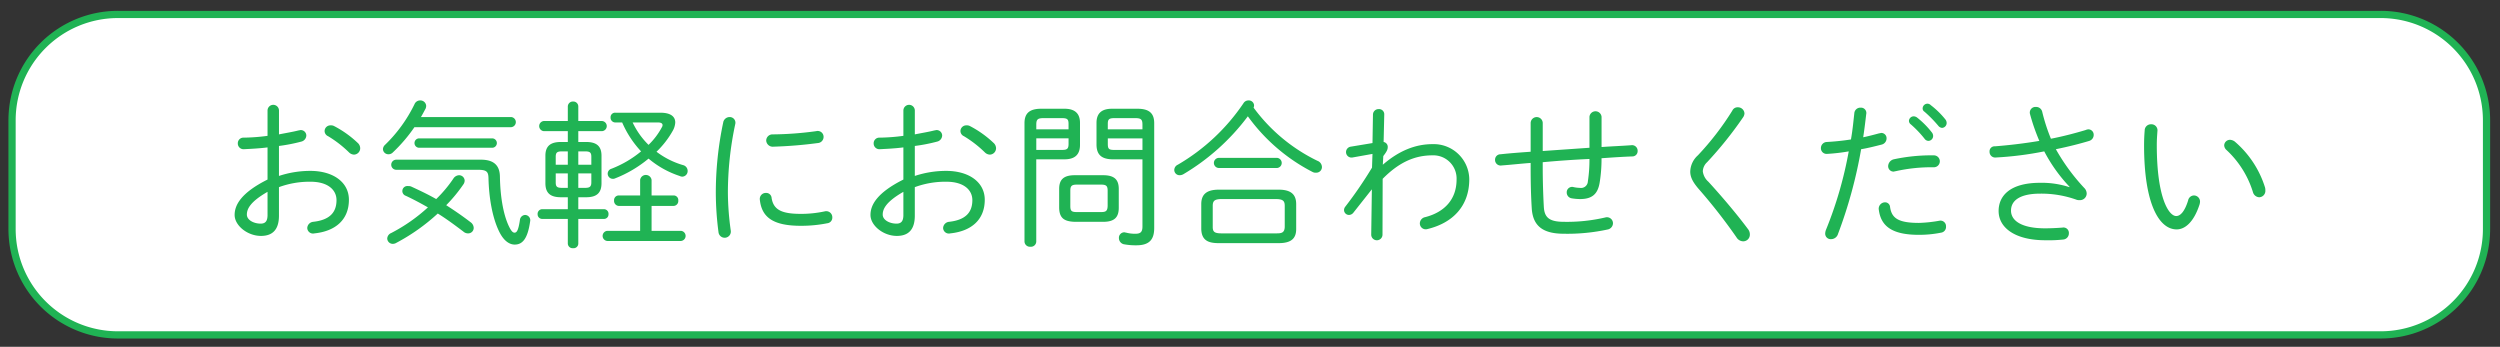 <svg id="title_contact.svg" xmlns="http://www.w3.org/2000/svg" width="692" height="96" viewBox="0 0 692 96">
  <rect x="0" y="0" width="692" height="96" fill="#333333" stroke="none"/>
  <defs>
    <style>
      .cls-1 {
        fill: #fff;
        stroke: #20b354;
        stroke-linejoin: round;
        stroke-width: 2px;
      }

      .cls-1, .cls-2 {
        fill-rule: evenodd;
      }

      .cls-2 {
        fill: #20b354;
      }
    </style>
  </defs>
  <path id="角丸長方形_2" data-name="角丸長方形 2" class="cls-1" d="M240.671,13196H866.937a29.305,29.305,0,0,1,29.334,29.3v30.1a29.305,29.305,0,0,1-29.334,29.3H240.671a29.305,29.305,0,0,1-29.334-29.3v-30.1A29.305,29.305,0,0,1,240.671,13196Z" transform="translate(-208 -13192)"/>
  <path id="お気軽にお問合わせください" class="cls-2" d="M285.222,13232.4a46.763,46.763,0,0,0,6.16-1.2,1.8,1.8,0,0,0,1.408-1.7,1.536,1.536,0,0,0-1.584-1.5c-0.176,0-.352.1-0.572,0.1-1.54.4-3.432,0.7-5.412,1.1v-6.6a1.584,1.584,0,1,0-3.168,0v7a53.5,53.5,0,0,1-6.556.5,1.554,1.554,0,0,0-1.672,1.6,1.579,1.579,0,0,0,1.672,1.6c1.936-.1,4.224-0.2,6.556-0.5v8.9c-7.392,3.7-9.108,7.1-9.108,9.8,0,2.9,3.52,5.8,7.3,5.8,3.256,0,4.972-1.8,4.972-5.6v-7.9a24.584,24.584,0,0,1,8.712-1.5c4.883,0,7.215,2.3,7.215,5.1,0,3.4-1.892,5.5-6.467,6a1.813,1.813,0,0,0-1.628,1.7,1.593,1.593,0,0,0,1.98,1.5c5.851-.6,9.547-3.8,9.547-9.3,0-4.9-4.4-8-10.691-8a27.579,27.579,0,0,0-8.668,1.4v-8.3Zm-3.168,19.3c-0.044,1.3-.44,2.2-1.892,2.2-1.936,0-3.828-1-3.828-2.5s0.836-3.5,5.72-6.3v6.6Zm18.435-24.8a1.77,1.77,0,0,0-.968-0.2,1.6,1.6,0,0,0-1.672,1.6,1.583,1.583,0,0,0,.968,1.4,31.14,31.14,0,0,1,5.808,4.5,2.078,2.078,0,0,0,1.364.6,1.771,1.771,0,0,0,1.716-1.8,2.05,2.05,0,0,0-.748-1.5A28.7,28.7,0,0,0,300.489,13226.9Zm25.961,22.5a46.627,46.627,0,0,1-10.164,7.1,1.749,1.749,0,0,0-1.1,1.5,1.531,1.531,0,0,0,1.584,1.5,1.946,1.946,0,0,0,.968-0.3,54.414,54.414,0,0,0,11.44-8.1c2.42,1.5,4.84,3.3,7.084,5a1.9,1.9,0,0,0,1.32.5,1.52,1.52,0,0,0,1.54-1.5,1.988,1.988,0,0,0-.88-1.6c-2.068-1.6-4.4-3.2-6.732-4.7a41.763,41.763,0,0,0,4.708-5.7,1.875,1.875,0,0,0,.4-1.1,1.549,1.549,0,0,0-1.54-1.5,1.992,1.992,0,0,0-1.628,1,35.591,35.591,0,0,1-4.708,5.6c-2.464-1.4-4.84-2.5-7-3.5a2.524,2.524,0,0,0-.836-0.1,1.387,1.387,0,0,0-.572,2.7C322.27,13247.1,324.338,13248.2,326.45,13249.4Zm23.055-22.2a1.406,1.406,0,0,0,0-2.8H324.514c0.484-.8.88-1.6,1.276-2.3a2.075,2.075,0,0,0,.176-0.8,1.6,1.6,0,0,0-1.672-1.5,1.669,1.669,0,0,0-1.54,1,39.815,39.815,0,0,1-8.183,11.3,1.7,1.7,0,0,0-.572,1.2,1.493,1.493,0,0,0,1.5,1.4,1.649,1.649,0,0,0,1.232-.5,43.211,43.211,0,0,0,5.984-7h26.8Zm-25.475,3.1a1.3,1.3,0,1,0,0,2.6h20.2a1.3,1.3,0,1,0,0-2.6h-20.2Zm-6.336,5.9a1.4,1.4,0,0,0,0,2.8h22.659c2.42,0,2.816.6,2.86,2.3,0.132,5.6,1.1,10.9,2.86,14.6,1.32,2.8,2.948,3.8,4.4,3.8,2.024,0,3.564-1.4,4.268-6.4a1.468,1.468,0,0,0-1.364-1.8,1.51,1.51,0,0,0-1.452,1.3c-0.44,3.1-.924,3.6-1.5,3.6-0.484,0-.924-0.4-1.672-2-1.5-3.3-2.288-8.2-2.376-13.5-0.044-2.9-1.452-4.7-5.28-4.7H317.694Zm52.536,10.4c2.948,0,4.268-1.2,4.268-3.9v-7.6c0-2.6-1.32-3.8-4.268-3.8h-2.156v-3h6.6a1.406,1.406,0,0,0,0-2.8h-6.6v-4a1.38,1.38,0,0,0-1.452-1.4,1.4,1.4,0,0,0-1.452,1.4v4h-6.687a1.411,1.411,0,0,0,0,2.8h6.687v3h-1.892c-2.992,0-4.311,1.2-4.311,3.8v7.6c0,2.7,1.319,3.9,4.311,3.9h1.892v3.3h-7.083a1.3,1.3,0,0,0-1.276,1.4,1.275,1.275,0,0,0,1.276,1.3h7.083v6.8a1.324,1.324,0,0,0,1.452,1.3,1.3,1.3,0,0,0,1.452-1.3v-6.8h7.084a1.247,1.247,0,0,0,1.276-1.3,1.276,1.276,0,0,0-1.276-1.4h-7.084v-3.3h2.156Zm-2.156-2.6v-4h3.608v2.5c0,1.3-.616,1.5-1.76,1.5h-1.848Zm3.608-6.4h-3.608v-3.7h1.848c1.364,0,1.76.3,1.76,1.5v2.2Zm-6.512-3.7v3.7h-3.344v-2.2c0-1.2.4-1.5,1.76-1.5h1.584Zm-3.344,6.1h3.344v4h-1.584c-1.364,0-1.76-.3-1.76-1.5v-2.5Zm26.531,15.9v-6.9h6.116a1.361,1.361,0,0,0,1.276-1.5,1.276,1.276,0,0,0-1.276-1.4h-6.116v-4.3a1.6,1.6,0,0,0-3.168,0v4.3H379.25a1.3,1.3,0,0,0-1.276,1.4,1.39,1.39,0,0,0,1.276,1.5h5.939v6.9h-9.107a1.406,1.406,0,0,0,0,2.8H396.5a1.406,1.406,0,0,0,0-2.8h-8.14Zm-9.987-32.7a1.245,1.245,0,0,0-1.364,1.3,1.321,1.321,0,0,0,1.364,1.4h1.848a27.883,27.883,0,0,0,5.235,8,29.555,29.555,0,0,1-8.183,4.8,1.424,1.424,0,0,0,.352,2.8,1.246,1.246,0,0,0,.572-0.1,33.588,33.588,0,0,0,9.327-5.5,25.792,25.792,0,0,0,8.58,4.8,2.126,2.126,0,0,0,.7.2,1.547,1.547,0,0,0,1.54-1.6,1.656,1.656,0,0,0-1.276-1.6,22.488,22.488,0,0,1-7.348-3.7,24.825,24.825,0,0,0,4.444-5.7,5.257,5.257,0,0,0,.748-2.4c0-1.7-1.364-2.7-4.092-2.7H378.37Zm11.835,2.7c0.792,0,1.188.3,1.188,0.7a1.051,1.051,0,0,1-.176.6,19.5,19.5,0,0,1-3.7,4.9,21.568,21.568,0,0,1-4.4-6.2h7.083Zm18-.1a93.677,93.677,0,0,0-2.068,19.7,85.216,85.216,0,0,0,.748,10.8,1.713,1.713,0,1,0,3.388-.5,78.421,78.421,0,0,1-.792-10.3,91.005,91.005,0,0,1,2.024-19.1,1.569,1.569,0,0,0-1.584-2A1.812,1.812,0,0,0,408.2,13225.8Zm25.739,2.5a93.375,93.375,0,0,1-12.011.9,1.732,1.732,0,0,0-1.848,1.7,1.818,1.818,0,0,0,2.024,1.7,119.525,119.525,0,0,0,12.231-1,1.707,1.707,0,0,0,1.628-1.7A1.626,1.626,0,0,0,433.941,13228.3Zm-12.363,18.5a1.5,1.5,0,0,0-1.584-1.4,1.662,1.662,0,0,0-1.672,1.9c0.528,4.9,3.74,7.2,11.351,7.2a36.76,36.76,0,0,0,7.3-.7,1.554,1.554,0,0,0,1.408-1.6,1.68,1.68,0,0,0-2.068-1.7,31.037,31.037,0,0,1-6.6.7C424.394,13251.2,422.106,13250.1,421.578,13246.8Zm39.644-14.4a46.763,46.763,0,0,0,6.16-1.2,1.8,1.8,0,0,0,1.408-1.7,1.536,1.536,0,0,0-1.584-1.5c-0.176,0-.352.1-0.572,0.1-1.54.4-3.432,0.7-5.412,1.1v-6.6a1.584,1.584,0,1,0-3.168,0v7a53.5,53.5,0,0,1-6.556.5,1.554,1.554,0,0,0-1.672,1.6,1.579,1.579,0,0,0,1.672,1.6c1.936-.1,4.224-0.2,6.556-0.5v8.9c-7.392,3.7-9.108,7.1-9.108,9.8,0,2.9,3.52,5.8,7.3,5.8,3.256,0,4.972-1.8,4.972-5.6v-7.9a24.584,24.584,0,0,1,8.712-1.5c4.883,0,7.215,2.3,7.215,5.1,0,3.4-1.892,5.5-6.467,6a1.813,1.813,0,0,0-1.628,1.7,1.593,1.593,0,0,0,1.98,1.5c5.851-.6,9.547-3.8,9.547-9.3,0-4.9-4.4-8-10.691-8a27.579,27.579,0,0,0-8.668,1.4v-8.3Zm-3.168,19.3c-0.044,1.3-.44,2.2-1.892,2.2-1.936,0-3.828-1-3.828-2.5s0.836-3.5,5.72-6.3v6.6Zm18.435-24.8a1.77,1.77,0,0,0-.968-0.2,1.6,1.6,0,0,0-1.672,1.6,1.583,1.583,0,0,0,.968,1.4,31.14,31.14,0,0,1,5.808,4.5,2.078,2.078,0,0,0,1.364.6,1.771,1.771,0,0,0,1.716-1.8,2.05,2.05,0,0,0-.748-1.5A28.7,28.7,0,0,0,476.489,13226.9Zm47.74,9.2v18.6c0,1.5-.528,2-1.936,2a9.363,9.363,0,0,1-2.552-.3c-0.176,0-.352-0.1-0.528-0.1a1.51,1.51,0,0,0-1.5,1.6,1.757,1.757,0,0,0,1.32,1.7,17.484,17.484,0,0,0,3.52.3c3.784,0,4.928-1.8,4.928-4.8v-29c0-2.6-1.232-4-4.62-4h-7.084c-3.079,0-4.267,1.5-4.267,3.9v6.1c0.044,2.9,1.584,3.9,4.267,4h8.448Zm0-2.6h-7.788c-1.539,0-1.8-.3-1.8-1.7v-1.5h9.591v3.2Zm0-5.7h-9.591v-1.5c0-1.2.264-1.6,1.8-1.6h5.808c1.628,0,1.98.4,1.98,1.8v1.3Zm-10.867,25.6c3.167,0,4.311-1.3,4.311-3.9v-5.2c0-2.5-1.144-3.8-4.311-3.8h-7.876c-3.168,0-4.312,1.3-4.312,3.8v5.2c0.044,3,1.54,3.8,4.312,3.9h7.876Zm-7.3-2.7c-1.452,0-1.8-.3-1.8-1.7v-4.2c0-1.3.352-1.7,1.8-1.7h6.732c1.452,0,1.8.4,1.8,1.7v4.2c-0.044,1.4-.484,1.7-1.8,1.7h-6.732Zm-11.22-14.6h7.832c3.036,0,4.268-1.5,4.268-4v-6.1c0-2.4-1.232-3.9-4.268-3.9H496.2c-3.388,0-4.62,1.4-4.62,4v32.8a1.507,1.507,0,0,0,1.628,1.4,1.482,1.482,0,0,0,1.628-1.4v-22.8Zm0-2.6v-3.2h8.932v1.5c0,1.4-.4,1.7-1.8,1.7h-7.128Zm8.932-5.7h-8.932v-1.3c0-1.4.352-1.8,1.98-1.8h5.148c1.54,0,1.8.4,1.8,1.6v1.5Zm58.167,31.5c3.476,0,4.84-1.3,4.84-3.9v-6.9c0-2.6-1.364-4-4.84-4H545.35c-3.476,0-4.84,1.4-4.84,4v6.9c0.088,3.2,2.024,3.9,4.84,3.9h16.587Zm-15.707-2.7c-2.068,0-2.552-.4-2.552-1.8v-5.8c0-1.4.484-1.9,2.552-1.9h14.827c2.068,0,2.552.5,2.552,1.9v5.8c-0.044,1.8-1.1,1.8-2.552,1.8H546.23Zm7.172-32.4a50.69,50.69,0,0,0,17.907,15.4,1.77,1.77,0,0,0,.968.2,1.563,1.563,0,0,0,1.628-1.6,1.886,1.886,0,0,0-1.276-1.7,47.777,47.777,0,0,1-17.643-14.7,1.619,1.619,0,0,0,.132-0.7,1.457,1.457,0,0,0-1.54-1.3,1.59,1.59,0,0,0-1.408.8,55.754,55.754,0,0,1-18.171,17,1.639,1.639,0,0,0-.968,1.5,1.463,1.463,0,0,0,1.5,1.4,2.118,2.118,0,0,0,1.055-.3A61.277,61.277,0,0,0,553.4,13224.2Zm8.095,14.3a1.406,1.406,0,0,0,0-2.8h-16.1a1.4,1.4,0,0,0,0,2.8h16.1Zm29.393-3.3c0.924-1.2,1.232-1.8,1.232-2.5a1.371,1.371,0,0,0-1.144-1.4l0.176-7.6a1.428,1.428,0,0,0-1.54-1.5,1.534,1.534,0,0,0-1.584,1.5l-0.132,7.9-6.028,1a1.516,1.516,0,0,0,.44,3l5.588-1-0.132,3.8a112.366,112.366,0,0,1-7.392,10.8,1.546,1.546,0,0,0-.352,1,1.379,1.379,0,0,0,1.364,1.3,1.608,1.608,0,0,0,1.276-.7l5.06-6.4-0.176,12.6a1.563,1.563,0,0,0,3.124,0l0.044-15.5c4.532-4.6,8.888-6.5,13.771-6.5a6.428,6.428,0,0,1,6.688,6.7c0,5.4-3.256,9-8.667,10.4a1.794,1.794,0,0,0-1.5,1.7,1.631,1.631,0,0,0,2.112,1.6c7.039-1.7,11.571-6.4,11.571-13.8a9.846,9.846,0,0,0-10.208-9.7c-4.663,0-9.239,1.8-13.727,5.7Zm60.411-10.9a1.682,1.682,0,0,0-3.344,0v8.6l-12.935.9v-7.8a1.674,1.674,0,0,0-3.344,0v8c-2.772.2-5.544,0.4-8.316,0.7a1.5,1.5,0,0,0-1.539,1.5,1.545,1.545,0,0,0,1.8,1.6c2.684-.2,5.368-0.5,8.052-0.7v1.2c0,4.2.088,7.9,0.308,11.4,0.308,4.7,2.9,7,8.888,7a52.8,52.8,0,0,0,12.231-1.2,1.8,1.8,0,0,0,1.364-1.7,1.676,1.676,0,0,0-2.156-1.6,46.652,46.652,0,0,1-11.395,1.2c-4.092,0-5.412-1.2-5.588-4.1-0.176-3.2-.308-7.1-0.308-11.1v-1.3q6.468-.6,12.935-0.9a39.516,39.516,0,0,1-.439,6.2,1.9,1.9,0,0,1-2.244,1.8,8.624,8.624,0,0,1-1.672-.2,1.49,1.49,0,0,0-1.936,1.5,1.621,1.621,0,0,0,1.408,1.6,14.756,14.756,0,0,0,2.288.2c3.343,0,4.883-1.4,5.411-4.5a40.848,40.848,0,0,0,.528-6.8c2.816-.2,5.676-0.4,8.492-0.5a1.457,1.457,0,0,0,1.5-1.5,1.546,1.546,0,0,0-1.8-1.6c-2.728.2-5.456,0.3-8.184,0.5v-8.4Zm36.213-1.7a77.612,77.612,0,0,1-9.548,12.4,6.266,6.266,0,0,0-2.112,4.5c0,1.6.792,3,2.332,4.8a150.937,150.937,0,0,1,10.472,13.4,2.217,2.217,0,0,0,1.848,1.1,1.847,1.847,0,0,0,1.847-1.9,2.319,2.319,0,0,0-.528-1.5c-3.343-4.5-7.743-9.6-10.955-13.1a4.562,4.562,0,0,1-1.54-2.9,3.641,3.641,0,0,1,1.188-2.5,104.921,104.921,0,0,0,9.944-12.4,2.136,2.136,0,0,0,.4-1.1,1.8,1.8,0,0,0-1.848-1.7A1.591,1.591,0,0,0,687.514,13222.6Zm32.208,11.3a108.323,108.323,0,0,1-6.292,21.7,3.246,3.246,0,0,0-.22,1,1.521,1.521,0,0,0,1.628,1.6,2.024,2.024,0,0,0,1.936-1.5,128.175,128.175,0,0,0,6.38-23.4c1.848-.3,3.784-0.8,5.764-1.3a1.766,1.766,0,0,0,1.276-1.7,1.447,1.447,0,0,0-1.452-1.5c-0.176,0-.352.1-0.572,0.1-1.5.4-2.992,0.8-4.444,1.1,0.308-2,.528-3.8.836-6.4a1.475,1.475,0,0,0-1.54-1.8,1.675,1.675,0,0,0-1.76,1.6c-0.308,2.8-.484,4.7-0.924,7.2-2.552.4-4.84,0.6-6.644,0.7a1.686,1.686,0,0,0-1.672,1.7,1.567,1.567,0,0,0,1.628,1.6A51.173,51.173,0,0,0,719.722,13233.9Zm17.159-7.5a29.551,29.551,0,0,1,3.828,4,1.388,1.388,0,0,0,1.056.6,1.361,1.361,0,0,0,1.32-1.4,1.61,1.61,0,0,0-.4-1,23.911,23.911,0,0,0-4.092-4.1,1.667,1.667,0,0,0-.88-0.3,1.326,1.326,0,0,0-1.32,1.2A1.207,1.207,0,0,0,736.881,13226.4Zm-4.707,9.7a2.009,2.009,0,0,0-1.54,1.9,1.485,1.485,0,0,0,1.5,1.5c0.176,0,.352-0.1.528-0.1a45.286,45.286,0,0,1,10.647-1.1,1.65,1.65,0,1,0-.044-3.3A49.677,49.677,0,0,0,732.174,13236.1Zm-4.136,13.9c0.572,4.6,3.652,7,11.087,7a30.824,30.824,0,0,0,6.16-.6,1.584,1.584,0,0,0,1.364-1.7,1.537,1.537,0,0,0-1.848-1.6,37.644,37.644,0,0,1-5.632.6c-5.719,0-7.567-1.3-8.007-4.4a1.385,1.385,0,0,0-1.408-1.3A1.779,1.779,0,0,0,728.038,13250Zm12.627-27.1a34.385,34.385,0,0,1,3.916,4,1.522,1.522,0,0,0,.968.5,1.355,1.355,0,0,0,1.276-1.4,1.61,1.61,0,0,0-.4-1,23.186,23.186,0,0,0-4-3.9,1.27,1.27,0,0,0-.924-0.4,1.339,1.339,0,0,0-1.32,1.3A1.038,1.038,0,0,0,740.665,13222.9Zm40.128,20.9a24.707,24.707,0,0,0-8.1-1.2c-8.448,0-11.484,3.7-11.484,7.8,0,4.6,4.488,8.1,12.936,8.1a37.486,37.486,0,0,0,4.972-.2,1.694,1.694,0,0,0,1.539-1.7,1.5,1.5,0,0,0-1.8-1.6c-1.364.1-2.992,0.2-4.8,0.2-6.468,0-9.416-2.1-9.416-4.9s2.464-4.7,8.1-4.7a28.922,28.922,0,0,1,10.075,1.7,2.159,2.159,0,0,0,.792.1,1.862,1.862,0,0,0,1.98-1.8,2.194,2.194,0,0,0-.7-1.6,55.461,55.461,0,0,1-7.831-10.7c3.431-.7,6.6-1.5,9.239-2.3a1.723,1.723,0,0,0,1.232-1.7,1.485,1.485,0,0,0-1.5-1.5,2.35,2.35,0,0,0-.748.2c-2.684.8-5.983,1.7-9.591,2.4a50.87,50.87,0,0,1-2.42-7.5,1.716,1.716,0,0,0-1.716-1.3,1.565,1.565,0,0,0-1.672,1.9,56.169,56.169,0,0,0,2.6,7.5c-4.136.7-8.4,1.2-12.276,1.5a1.383,1.383,0,0,0-1.5,1.5,1.55,1.55,0,0,0,1.672,1.6,92.905,92.905,0,0,0,13.464-1.7,43.427,43.427,0,0,0,7,9.8Zm20.857-15.8c-0.088,1.1-.176,2.3-0.176,4.3,0,16,4.092,23.2,9.02,23.2,2.244,0,4.708-1.9,6.336-6.9a3.086,3.086,0,0,0,.132-0.8,1.7,1.7,0,0,0-1.672-1.7,1.685,1.685,0,0,0-1.628,1.4c-0.968,3.1-2.156,4.3-3.3,4.3-2.024,0-5.368-5-5.368-19.6,0-1.6.088-2.6,0.176-3.9a1.675,1.675,0,0,0-1.76-1.9A1.728,1.728,0,0,0,801.65,13228Zm24.947,3.2a2.412,2.412,0,0,0-1.276-.5,1.611,1.611,0,0,0-1.671,1.5,1.793,1.793,0,0,0,.615,1.3,26.559,26.559,0,0,1,7.348,11.7,1.892,1.892,0,0,0,1.716,1.4,1.764,1.764,0,0,0,1.716-1.9,2.807,2.807,0,0,0-.088-0.8A27.44,27.44,0,0,0,826.6,13231.2Z" transform="translate(-208 -13192)"/>
</svg>
